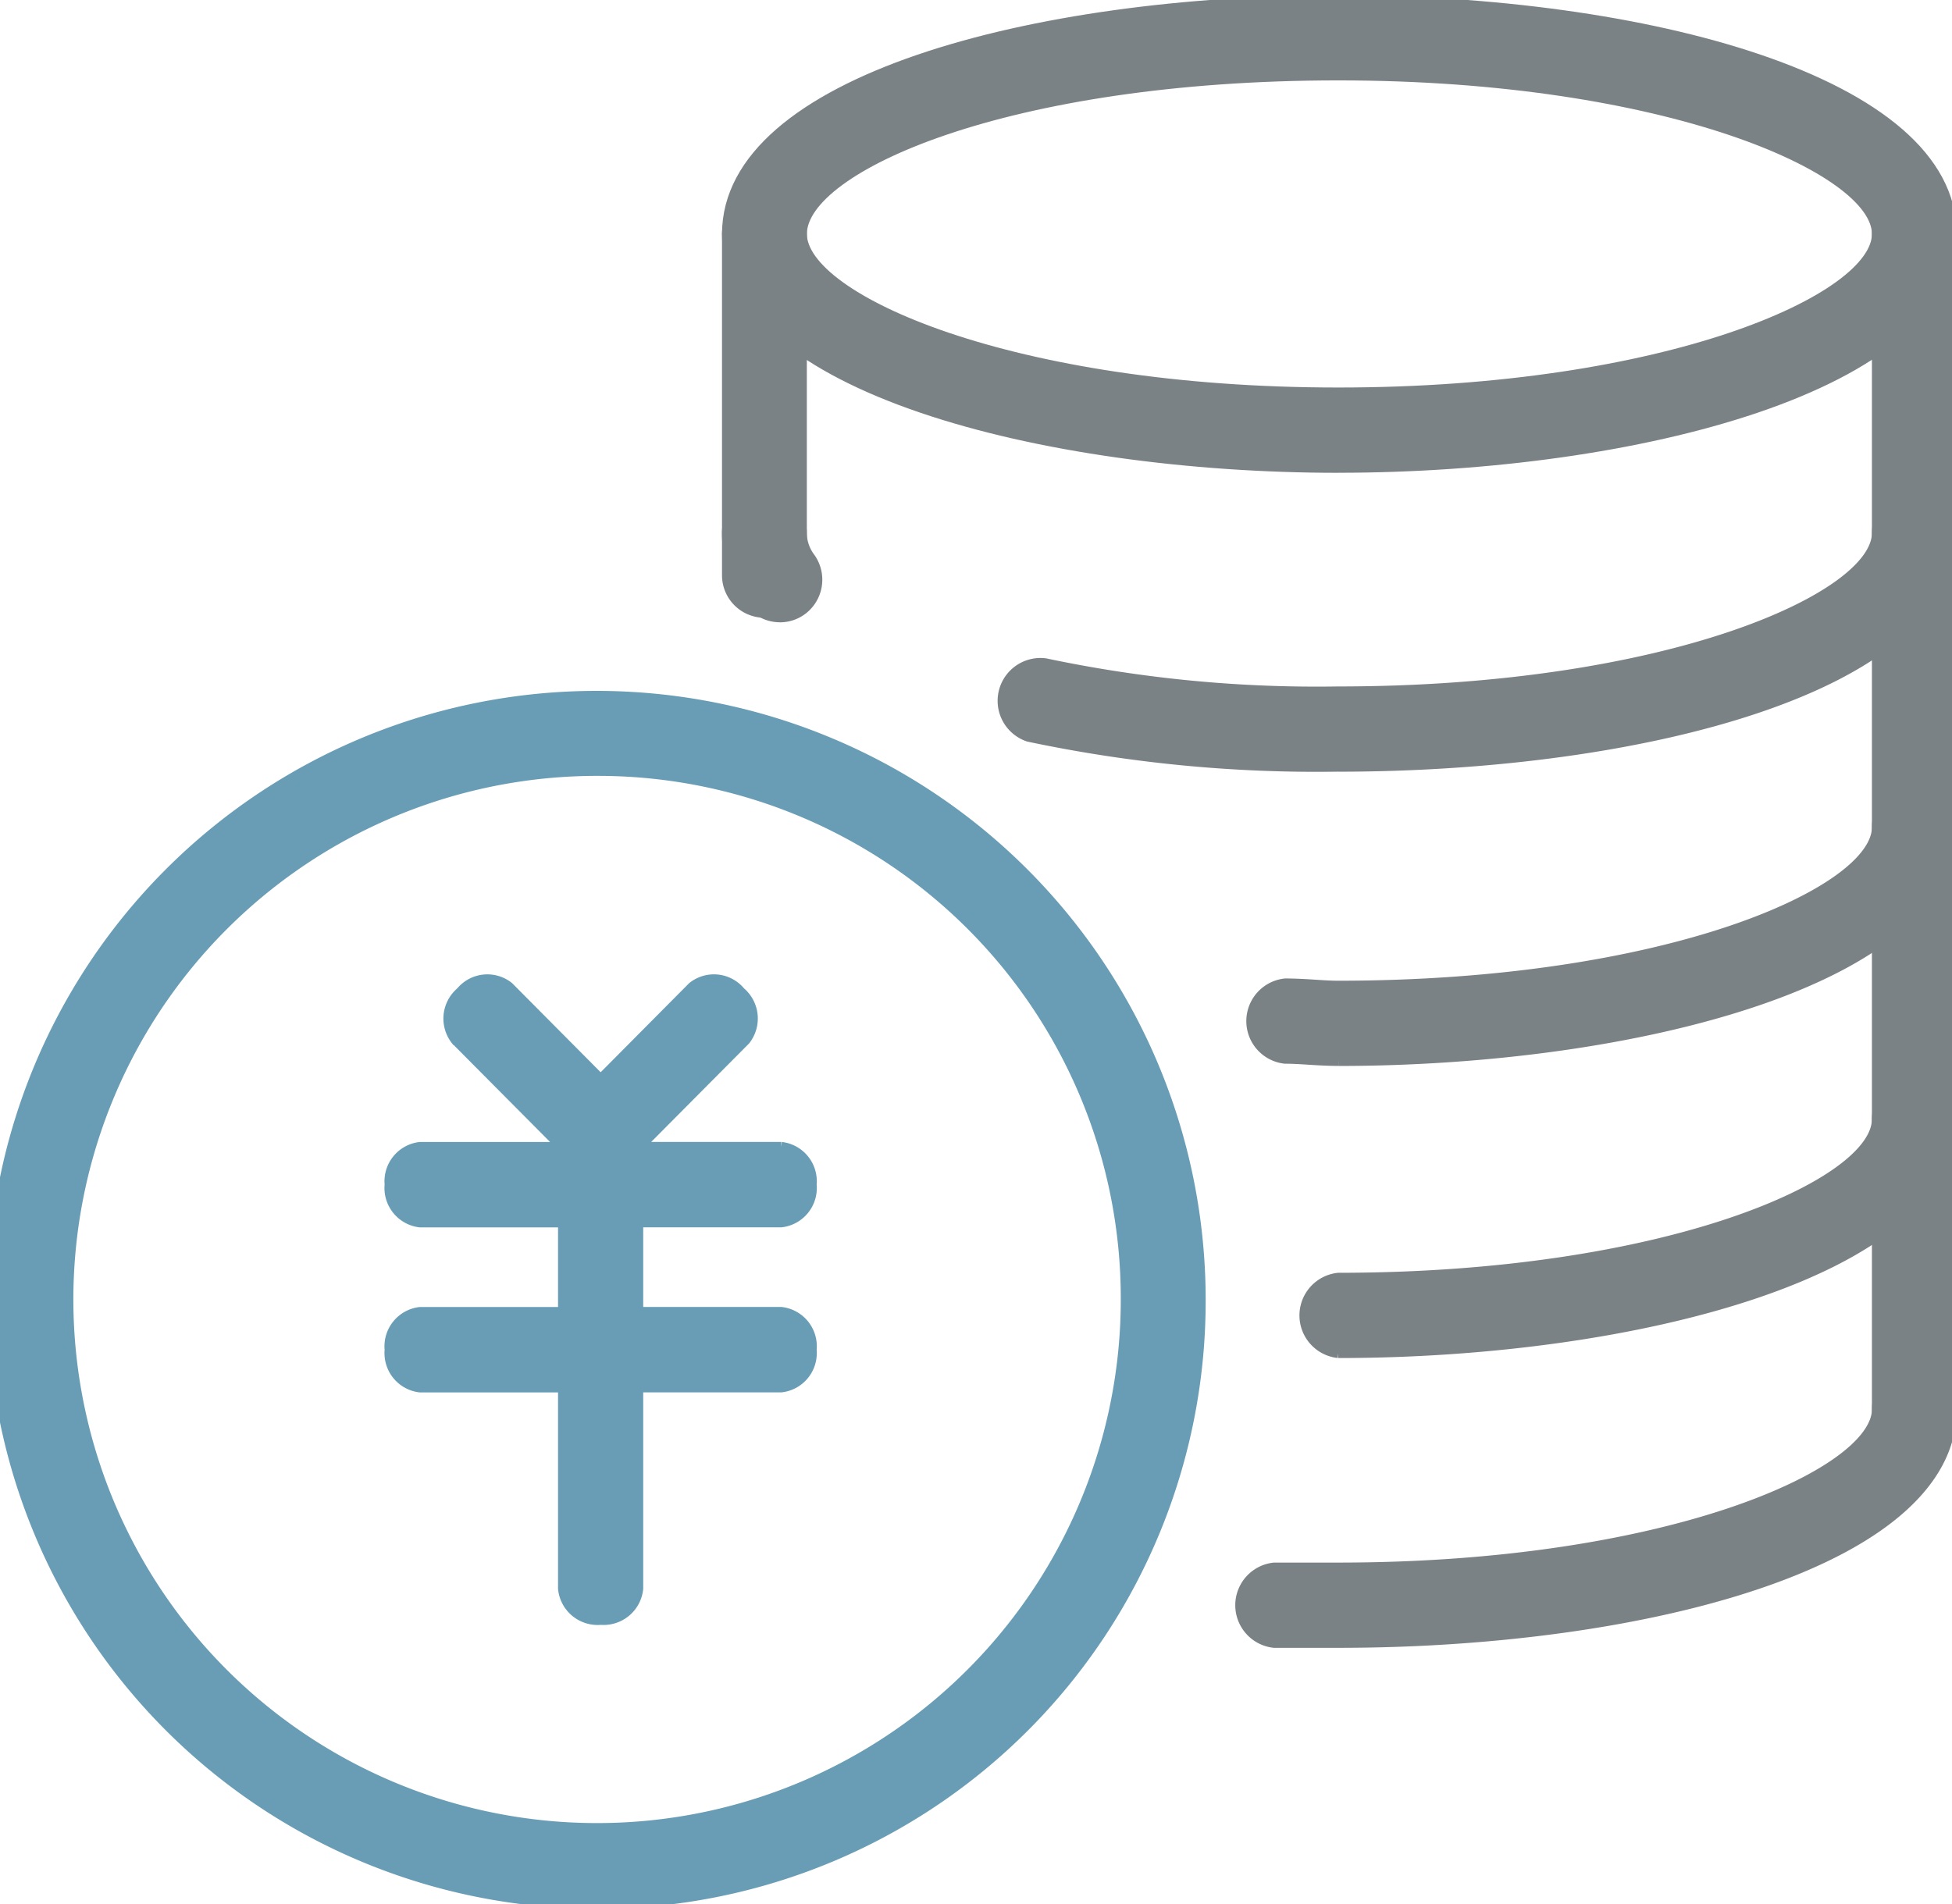 <svg id="グループ_891" data-name="グループ 891" xmlns="http://www.w3.org/2000/svg" xmlns:xlink="http://www.w3.org/1999/xlink" width="41" height="40" viewBox="0 0 41 40">
  <defs>
    <clipPath id="clip-path">
      <rect id="長方形_1354" data-name="長方形 1354" width="41" height="40" fill="#7b8285" stroke="#7b8285" stroke-width="0.2"/>
    </clipPath>
  </defs>
  <g id="グループ_890" data-name="グループ 890" clip-path="url(#clip-path)">
    <path id="合体_201" data-name="合体 201" d="M4095.646-7472.2v-4.223h-3a.73.73,0,0,1-.642-.794.731.731,0,0,1,.642-.8h3v-1.873h-3a.731.731,0,0,1-.642-.8.73.73,0,0,1,.642-.794h2.973l-2.223-2.237a.736.736,0,0,1,.105-1.019.725.725,0,0,1,1.013-.107l1.927,1.94,1.927-1.94a.725.725,0,0,1,1.012.105.739.739,0,0,1,.105,1.02l-2.223,2.237h2.973a.73.73,0,0,1,.643.794.731.731,0,0,1-.643.8h-3v1.873h3a.731.731,0,0,1,.643.8.73.73,0,0,1-.643.794h-3v4.223a.735.735,0,0,1-.791.661A.735.735,0,0,1,4095.646-7472.2Z" transform="translate(-4083.825 7505.575)" fill="#689db5" stroke="#689db5" stroke-width="0.2"/>
    <path id="パス_1353" data-name="パス 1353" d="M12.612,93.575A12.693,12.693,0,1,1,25.224,80.882,12.667,12.667,0,0,1,12.612,93.575m0-23.8a11.1,11.1,0,1,0,11.029,11.1,11.079,11.079,0,0,0-11.029-11.1" transform="translate(0 -53.575)" fill="#689db5" stroke="#689db5" stroke-width="0.2"/>
    <path id="パス_1354" data-name="パス 1354" d="M84.534,9.834c-6.227,0-12.845-1.723-12.845-4.916C71.689,1.689,78.151,0,84.534,0c6.406,0,12.89,1.688,12.89,4.917,0,3.193-6.641,4.916-12.89,4.916m0-8.243c-6.977,0-11.262,1.938-11.262,3.326,0,1.356,4.387,3.326,11.262,3.326,6.9,0,11.308-1.97,11.308-3.326s-4.4-3.326-11.308-3.326" transform="translate(-56.424 -0.001)" fill="#7b8285" stroke="#7b8285" stroke-width="0.2"/>
    <path id="パス_1355" data-name="パス 1355" d="M124.1,140.124h-1.35a.8.8,0,0,1,0-1.591h1.35c6.9,0,11.308-1.97,11.308-3.326a.791.791,0,1,1,1.582,0c0,3.229-6.484,4.917-12.89,4.917" transform="translate(-95.989 -105.606)" fill="#7b8285" stroke="#7b8285" stroke-width="0.2"/>
    <path id="パス_1356" data-name="パス 1356" d="M72.48,27.988a.793.793,0,0,1-.791-.8V20.027a.791.791,0,1,1,1.582,0v7.166a.793.793,0,0,1-.791.8" transform="translate(-56.424 -15.11)" fill="#7b8285" stroke="#7b8285" stroke-width="0.2"/>
    <path id="パス_1357" data-name="パス 1357" d="M185.911,45.507a.793.793,0,0,1-.791-.8V20.027a.791.791,0,1,1,1.583,0V44.711a.793.793,0,0,1-.791.8" transform="translate(-145.702 -15.11)" fill="#7b8285" stroke="#7b8285" stroke-width="0.2"/>
    <path id="パス_1358" data-name="パス 1358" d="M124.958,83.079c-.2,0-.406-.011-.608-.024-.169-.011-.339-.022-.509-.022a.8.8,0,0,1,0-1.591c.2,0,.406.011.607.024.17.011.34.023.51.023,6.9,0,11.308-1.97,11.308-3.326a.791.791,0,1,1,1.583,0c0,3.193-6.641,4.917-12.89,4.917" transform="translate(-96.848 -60.786)" fill="#7b8285" stroke="#7b8285" stroke-width="0.2"/>
    <path id="パス_1359" data-name="パス 1359" d="M129.088,111.715a.8.8,0,0,1,0-1.591c6.9,0,11.308-1.97,11.308-3.326a.791.791,0,1,1,1.582,0c0,3.193-6.641,4.917-12.89,4.917" transform="translate(-100.979 -83.285)" fill="#7b8285" stroke="#7b8285" stroke-width="0.2"/>
    <path id="パス_1360" data-name="パス 1360" d="M84.535,54.233a29.247,29.247,0,0,1-6.509-.629.8.8,0,0,1,.358-1.552,27.592,27.592,0,0,0,6.151.591c6.9,0,11.308-1.97,11.308-3.326a.791.791,0,1,1,1.582,0c0,3.229-6.485,4.917-12.89,4.917M72.807,51.095a.787.787,0,0,1-.645-.332,2.463,2.463,0,0,1-.473-1.446.791.791,0,1,1,1.582,0,.869.869,0,0,0,.178.52.8.8,0,0,1-.184,1.112.785.785,0,0,1-.459.147" transform="translate(-56.425 -38.122)" fill="#7b8285" stroke="#7b8285" stroke-width="0.2"/>
  </g>
</svg>
